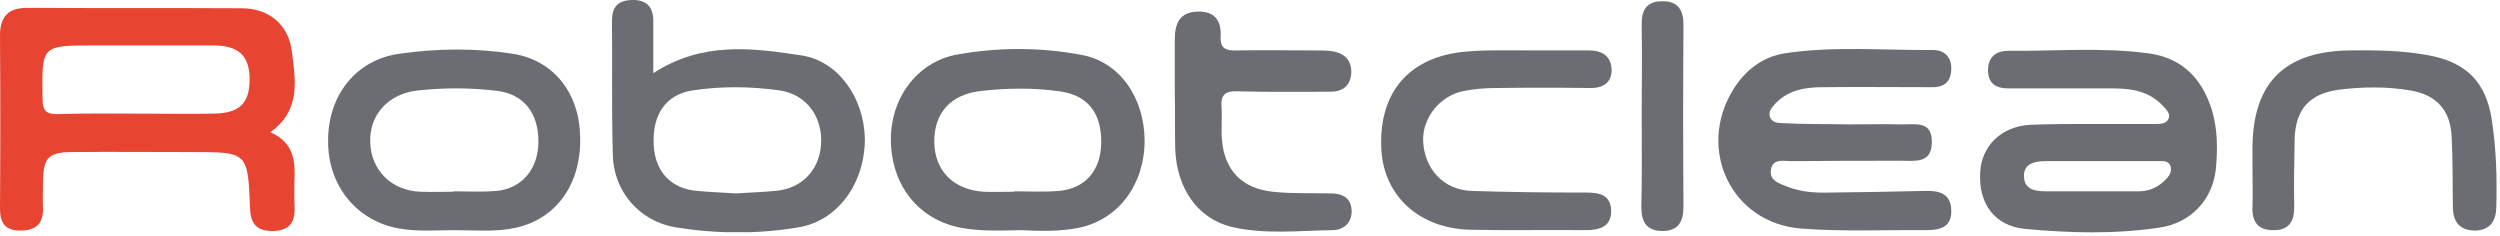 <?xml version="1.0" encoding="UTF-8"?> <svg xmlns="http://www.w3.org/2000/svg" width="605" height="57" viewBox="0 0 605 57" fill="none"><g clip-path="url(#clip0_5_87)"><path d="M447.5 30.1C451.7 30.1 455.8 30 460 30.1C463.3 30.2 467.7 29 467.5 34.6C467.4 39.6 463.4 38.9 460.1 38.9C451.3 38.9 442.4 38.9 433.6 39C431.7 39 429.1 38.3 428.6 40.9C428 43.7 430.6 44.4 432.6 45.2C435.9 46.5 439.4 46.7 442.9 46.6C450.6 46.5 458.2 46.4 465.9 46.2C469.2 46.1 472.1 46.8 472.2 50.8C472.4 54.9 469.6 55.7 466.2 55.7C456 55.6 445.9 56.1 435.8 55.3C419.1 54 410.6 36.3 419.3 21.9C422.2 17.1 426.4 13.8 431.9 12.9C443.8 11.1 455.8 12.2 467.8 12.1C470.6 12.1 472.4 13.9 472.2 17C472 20.2 470.1 21.2 467.2 21.1C458.5 21.1 449.9 21 441.2 21.1C437 21.1 432.9 21.7 429.7 25C428.8 26 427.8 27 428.4 28.5C429 29.7 430.3 29.8 431.4 29.8C436.9 30.1 442.2 30 447.5 30.1Z" fill="#6B6D73"></path><path d="M370.1 12.2C374.9 12.2 379.8 12.2 384.6 12.2C387.7 12.2 389.9 13.6 390 16.8C390.1 20 387.9 21.4 384.7 21.3C377.2 21.2 369.7 21.2 362.2 21.3C359.5 21.3 356.9 21.5 354.3 22C348.5 23.1 344.2 28.5 344.4 34.1C344.7 40.9 349.3 45.9 356 46.2C365.3 46.5 374.6 46.6 383.9 46.6C387.1 46.6 389.8 47.2 389.9 50.9C390 54.8 387.2 55.7 383.8 55.7C374.5 55.6 365.2 55.8 355.8 55.6C343.5 55.3 335 47.5 334.3 36.4C333.5 23 340.4 14.2 353.6 12.6C359 12 364.6 12.2 370.1 12.2C370.1 12.3 370.1 12.1 370.1 12.2Z" fill="#6B6D73"></path><path d="M284.3 22.5C284.3 18.2 284.3 13.8 284.3 9.5C284.3 5.8 285.4 2.9 289.9 2.8C294 2.7 295.6 5.1 295.4 8.8C295.2 11.9 296.9 12.3 299.4 12.2C305.7 12.1 312 12.2 318.4 12.2C319.7 12.2 321.1 12.2 322.4 12.4C325.5 12.9 327.2 14.7 327 17.9C326.7 20.9 324.8 22.2 321.9 22.2C314.4 22.2 306.9 22.3 299.5 22.1C296.8 22 295.4 22.7 295.6 25.7C295.8 28.3 295.5 31 295.7 33.7C296.3 41.2 300.5 45.6 308 46.4C312.6 46.9 317.3 46.7 321.9 46.8C324.7 46.8 326.9 47.7 327.1 50.9C327.2 54 325.1 55.7 322.4 55.7C314.3 55.8 306.1 56.8 298 54.9C289.9 52.9 284.8 45.7 284.4 36.1C284.3 31.5 284.4 27 284.3 22.5C284.4 22.5 284.4 22.5 284.3 22.5Z" fill="#6B6D73"></path><path d="M545.1 40.7C545.1 39 545.1 37.4 545.1 35.7C545.2 20.1 552.8 12.5 568.4 12.2C574.9 12.1 581.4 12.2 587.8 13.4C596.9 15.1 601.6 19.9 603 28.9C604.1 36 604.3 43.1 604.1 50.3C604 53.6 602.5 55.7 599 55.8C595.3 55.8 593.6 53.7 593.6 50.1C593.5 44.4 593.6 38.8 593.3 33.1C593 26.7 589.7 23 583.4 21.9C577.6 20.9 571.8 21 566 21.7C558.9 22.7 555.5 26.4 555.3 33.7C555.2 39.2 555.1 44.7 555.2 50.2C555.2 53.7 553.8 55.7 550.3 55.7C546.6 55.8 544.9 53.8 545.1 50C545.2 47 545.1 43.8 545.1 40.7Z" fill="#6B6D73"></path><path d="M397.3 27.5C397.3 20.4 397.4 13.2 397.3 6.1C397.2 2.5 398.4 0.3 402.3 0.3C406.2 0.3 407.4 2.5 407.4 6.1C407.3 20.7 407.3 35.4 407.4 50C407.4 53.6 406.2 55.9 402.3 55.9C398.5 55.9 397.2 53.7 397.2 50.1C397.4 42.5 397.3 35 397.3 27.5Z" fill="#6B6D73"></path><path d="M65.4 32C72.9 26.7 71.5 19.3 70.6 12.3C69.8 5.9 65 2 58.5 2C41.2 1.9 23.9 2 6.6 1.9C1.9 1.9 0 4.1 0 8.6C0.1 22.6 0.1 36.6 0 50.5C0 54 1.3 55.8 4.9 55.8C8.6 55.8 10.5 54.2 10.4 50.4C10.3 48.2 10.4 46.1 10.4 43.9C10.5 38.2 11.7 36.8 17.5 36.8C27.2 36.7 36.8 36.8 46.5 36.8C59.9 36.8 60 36.8 60.5 50.3C60.6 54 62 55.9 65.9 55.9C69.7 55.9 71.4 54.1 71.3 50.4C71.2 47.7 71.2 45.1 71.3 42.4C71.4 37.8 70.3 34.1 65.4 32ZM51.7 27.5C45.6 27.6 39.4 27.5 33.3 27.5C27 27.5 20.7 27.4 14.4 27.6C11.5 27.7 10.3 27.2 10.3 23.9C10.1 11 9.9 11 22.7 11C32.3 11 42 11 51.6 11C57.8 11 60.4 13.5 60.4 19.2C60.4 25 58 27.4 51.7 27.5Z" fill="#E74432"></path><path d="M535.3 26.7C532.9 19 528.1 14 519.9 12.9C508.6 11.4 497.3 12.4 486 12.3C482.9 12.3 481 13.9 481.1 17.3C481.3 20.6 483.4 21.4 486.2 21.4C494.7 21.4 503.2 21.4 511.7 21.4C516.1 21.4 520.3 22.2 523.5 25.7C524.3 26.6 525.3 27.5 524.8 28.7C524.3 29.9 523 30 521.8 30C516.6 30 511.5 30 506.3 30C506.3 29.9 506.3 30.1 506.3 30C501.3 30 496.3 30 491.3 30.2C484.3 30.6 479.5 35.3 479.2 41.8C478.8 49.3 482.7 54.7 490.1 55.4C500.9 56.4 511.7 56.7 522.5 55.1C530.1 54 535.3 48.5 536.2 41.2C536.7 36.3 536.7 31.4 535.3 26.7ZM523.4 44.1C521.7 45.6 519.7 46.3 517.5 46.3C510 46.3 502.5 46.3 495.1 46.3C492.3 46.3 489.8 45.8 489.8 42.5C489.8 39.6 492.4 39 494.9 39C499.6 39 504.2 39 508.9 39C513.2 39 517.5 39 521.9 39C523.2 39 524.8 38.7 525.3 40.3C525.7 42 524.5 43.1 523.4 44.1Z" fill="#6B6D73"></path><path d="M193.9 13.4C182 11.6 170 10 158.1 17.7C158.1 12.7 158.1 8.9 158.1 5.1C158.1 1.7 156.5 -0.1 152.9 8.27014e-07C149.5 0.1 148.1 1.7 148.1 5C148.2 15.8 148 26.7 148.3 37.5C148.5 46.3 154.7 53.5 163.4 55C173.3 56.6 183.4 56.7 193.3 55C202.8 53.4 209.3 44.3 209.3 33.6C209.1 23.6 202.8 14.7 193.9 13.4ZM198.7 34.9C198.3 41.2 194 45.7 187.6 46.2C184.5 46.5 181.3 46.6 178.1 46.8C175 46.6 171.9 46.5 168.7 46.2C162.4 45.7 158.5 41.5 158.2 35.1C157.8 27.8 161.1 22.9 167.5 21.9C174.6 20.8 181.7 20.9 188.8 21.9C195.2 22.9 199.1 28.3 198.7 34.9Z" fill="#6B6D73"></path><path d="M124 13C114.9 11.6 105.8 11.7 96.7 13C86.3 14.4 79.4 22.9 79.4 34C79.3 44.9 86.3 53.5 96.6 55.3C101.1 56.1 105.5 55.7 110 55.7C115 55.7 120 56.2 124.9 55.1C134.7 52.9 140.7 44.5 140.4 33.1C140.2 22.4 133.9 14.5 124 13ZM120.2 46.2C116.8 46.5 113.3 46.3 109.8 46.3C109.8 46.3 109.8 46.3 109.8 46.4C107.1 46.4 104.5 46.5 101.8 46.4C94.9 46.2 89.8 41.3 89.6 34.5C89.3 27.8 94 22.7 101 21.9C107.5 21.2 113.9 21.2 120.4 22C126.7 22.8 130.3 27.3 130.3 34.2C130.3 40.8 126.4 45.6 120.2 46.2Z" fill="#6B6D73"></path><path d="M261.8 13.3C251.8 11.4 241.6 11.4 231.6 13.2C221.8 15 215.3 24 215.6 34.4C215.9 45.1 222.4 53.1 232.4 55.1C237.2 56 242 55.8 247.1 55.7C251.6 55.9 256.4 56.1 261.2 55.1C270.6 53.1 276.9 44.8 277 34.2C277 23.7 271 15 261.8 13.3ZM256.3 46.2C252.7 46.5 249 46.3 245.4 46.3C245.4 46.3 245.4 46.3 245.4 46.4C242.9 46.4 240.4 46.5 238 46.4C230.7 45.9 226.2 41.3 226.1 34.4C226 27.3 230.1 22.8 237.5 22C243.8 21.3 250.1 21.2 256.4 22.1C263.2 23 266.6 27.3 266.5 34.6C266.4 41.2 262.7 45.6 256.3 46.2Z" fill="#6B6D73"></path></g><defs><clipPath id="clip0_5_87"><rect width="604.2" height="56.2" fill="white"></rect></clipPath></defs></svg> 